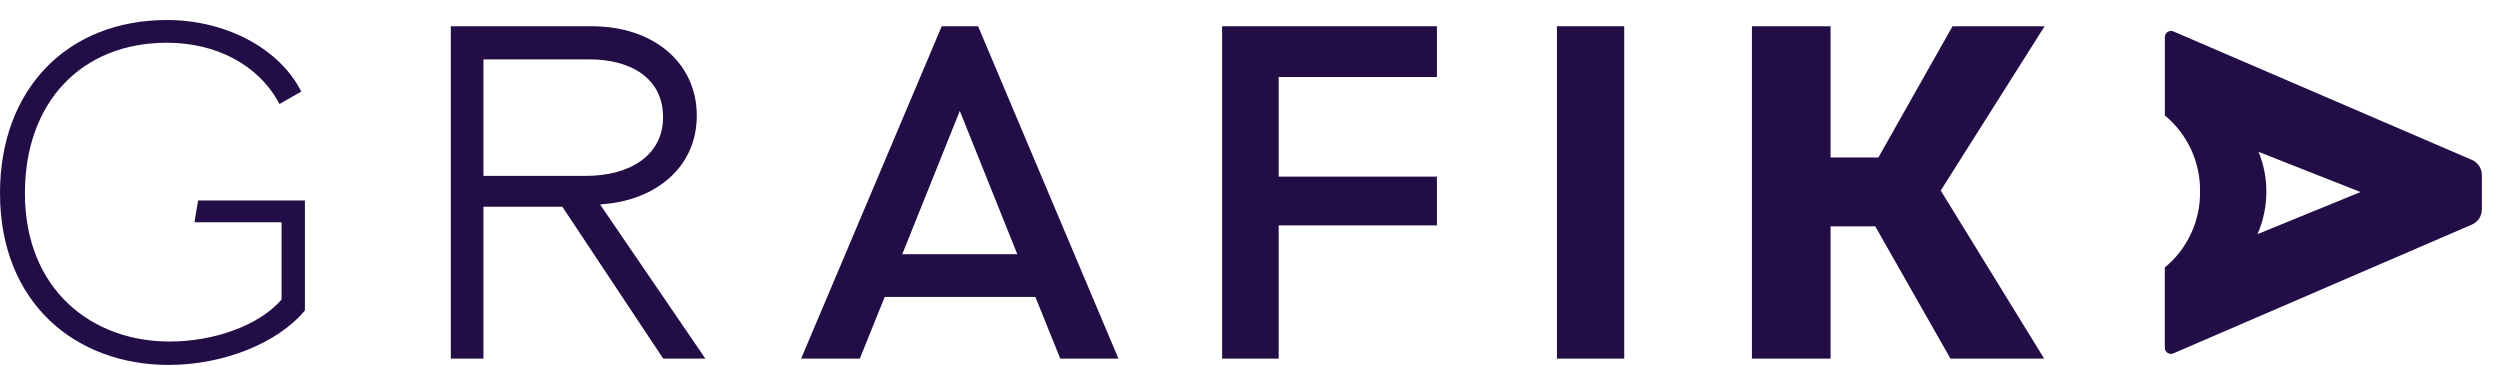 <?xml version="1.0" encoding="UTF-8"?> <svg xmlns="http://www.w3.org/2000/svg" width="116" height="17" viewBox="0 0 116 17" fill="none"> <g clip-path="url(#clip0_1_39)"> <path d="M7.747 0.929C10.489 0.929 12.969 2.251 13.979 4.248L12.969 4.826C12.005 2.998 10.01 1.983 7.747 1.983C3.796 1.983 1.156 4.725 1.156 8.964C1.156 13.417 4.235 15.847 7.867 15.847C9.936 15.847 12.031 15.1 13.064 13.898V10.312H9.023L9.192 9.302H14.148V14.402C12.897 15.918 10.371 16.933 7.821 16.933C3.489 16.929 0 14.041 0 8.964C0 4.128 3.128 0.929 7.747 0.929Z" fill="#230D47"></path> <path d="M48.042 13.778L49.196 16.64H51.896L45.383 1.218H43.696L37.172 16.64H39.895L41.051 13.778H48.042ZM44.535 5.147L47.203 11.795H41.865L44.535 5.147Z" fill="#230D47"></path> <path d="M66.673 8.195H59.331V3.574H66.673V1.218H56.707V16.64H59.331V10.458H66.673V8.195Z" fill="#230D47"></path> <path d="M75.364 16.64H72.242V1.218H75.364V16.64Z" fill="#230D47"></path> <path d="M94.87 1.218H90.597L87.157 7.307H84.938V1.218H81.289V16.64H84.938V10.502H87.011L90.502 16.64H94.849L90.05 8.842L94.87 1.218Z" fill="#230D47"></path> <path d="M20.918 16.64V1.218H27.456C30.318 1.218 32.331 2.905 32.331 5.368C32.331 7.773 30.416 9.277 28.009 9.471L27.844 9.488L32.729 16.64H30.772L26.092 9.591H22.432V16.64H20.918ZM22.432 8.161H27.18C29.249 8.161 30.766 7.193 30.766 5.44C30.766 3.588 29.211 2.755 27.359 2.755H22.432V8.161Z" fill="#230D47"></path> <path d="M114.695 7.418L100.844 1.458C100.801 1.44 100.754 1.432 100.708 1.436C100.661 1.44 100.617 1.455 100.578 1.481C100.539 1.506 100.506 1.541 100.484 1.582C100.462 1.623 100.45 1.669 100.449 1.715V5.358C100.968 5.786 101.383 6.325 101.666 6.935C101.948 7.545 102.091 8.21 102.082 8.882C102.092 9.555 101.95 10.222 101.667 10.833C101.384 11.444 100.967 11.983 100.447 12.411V16.14C100.448 16.186 100.46 16.232 100.482 16.273C100.504 16.314 100.536 16.349 100.575 16.374C100.615 16.4 100.659 16.415 100.706 16.419C100.752 16.423 100.799 16.416 100.842 16.397L114.697 10.42C114.835 10.361 114.952 10.262 115.034 10.136C115.116 10.01 115.16 9.863 115.159 9.713V8.121C115.159 7.971 115.115 7.825 115.032 7.7C114.95 7.575 114.832 7.477 114.695 7.418V7.418ZM104.75 10.863C105.021 10.238 105.161 9.563 105.159 8.882C105.16 8.252 105.037 7.628 104.796 7.045L109.529 8.91L104.75 10.863Z" fill="#230D47"></path> </g> <defs> <clipPath id="clip0_1_39"> <rect width="115.16" height="16" fill="white" transform="translate(0 0.929)"></rect> </clipPath> </defs> </svg> 